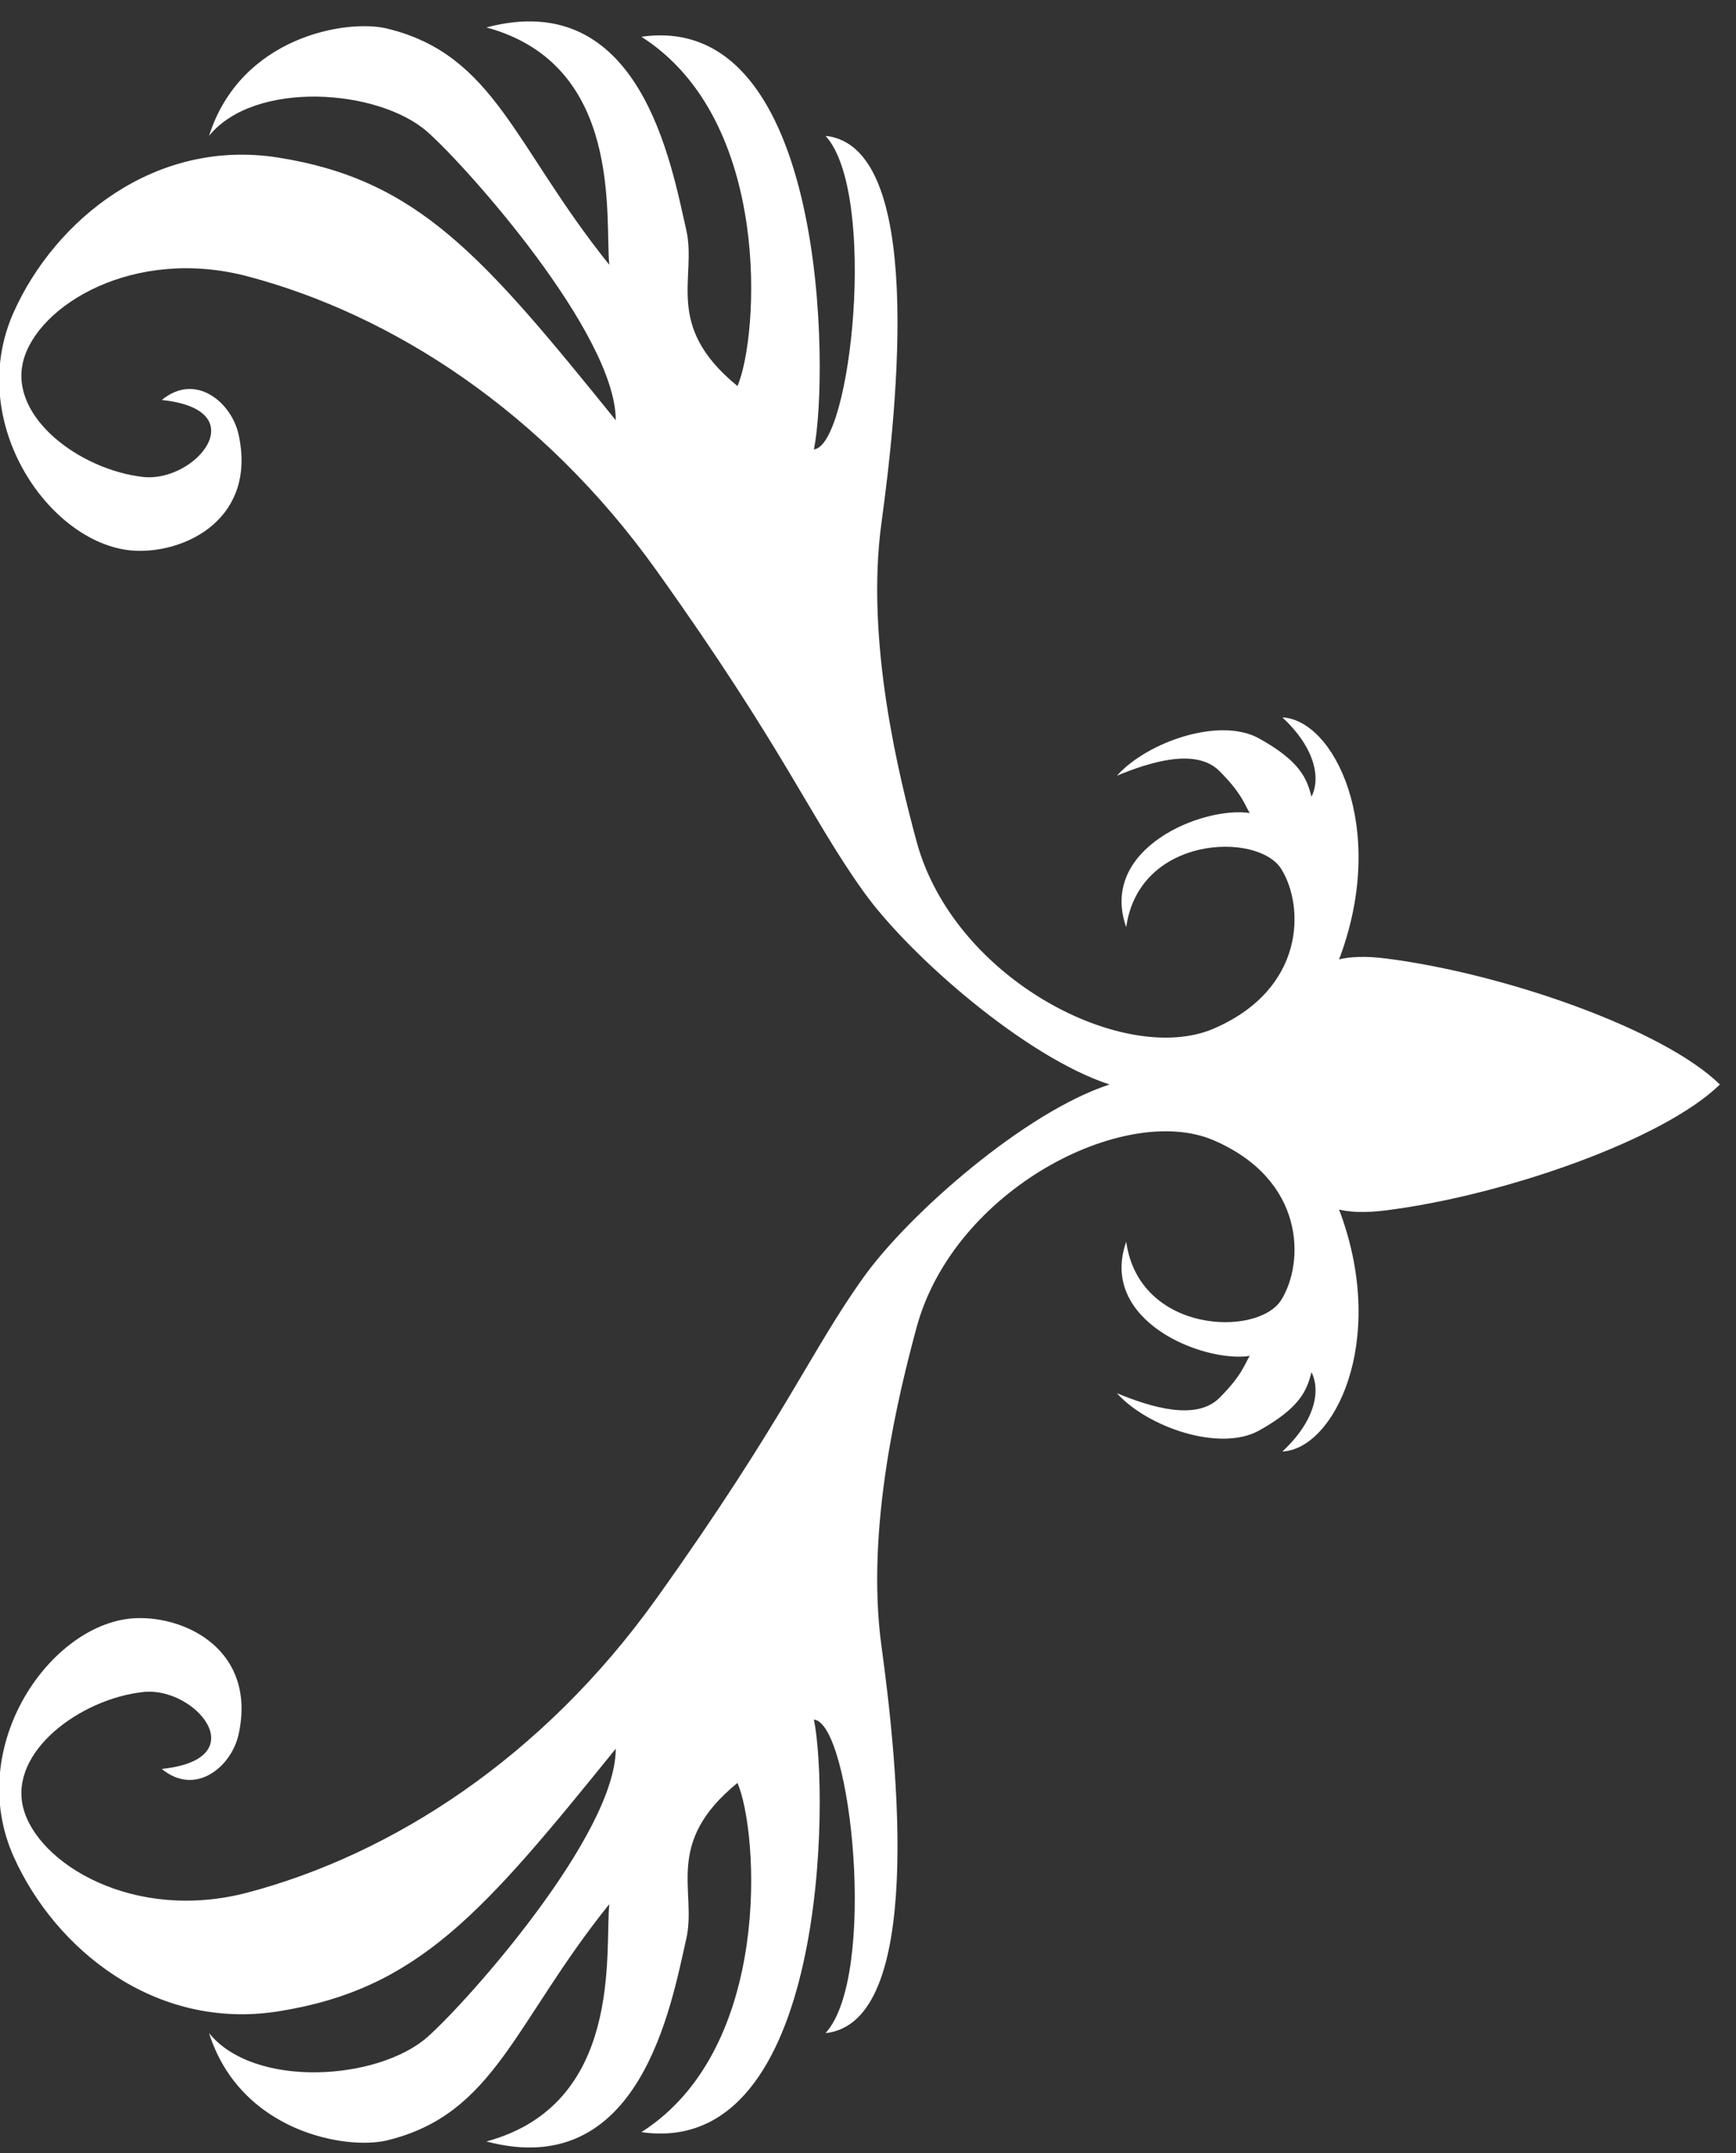 <svg 
 xmlns="http://www.w3.org/2000/svg"
 xmlns:xlink="http://www.w3.org/1999/xlink"
 width="50px" height="62px">
<rect width="100%" height="100%" fill="#333333" stroke="none"/>
<path fill-rule="evenodd"  fill="rgb(255, 255, 255)"
 d="M17.549,54.833 C17.415,56.176 17.970,60.594 14.010,61.668 C18.440,62.842 19.328,57.753 19.765,55.839 C20.081,54.453 19.1,53.088 21.241,51.342 C21.846,52.752 22.267,58.983 18.474,61.399 C23.844,62.171 23.878,51.632 23.442,49.518 C24.516,49.619 25.284,56.897 23.777,58.548 C26.630,58.245 25.858,50.828 25.388,47.404 C24.919,43.980 25.904,40.067 26.395,38.241 C27.469,34.247 32.400,31.738 34.955,32.837 C37.606,33.979 37.573,36.361 36.902,37.435 C36.230,38.509 32.806,38.408 32.437,35.758 C31.632,38.040 34.653,39.248 35.995,39.046 C35.861,39.248 35.794,39.584 35.122,40.255 C34.451,40.926 33.142,40.523 32.169,40.120 C33.041,41.094 35.131,41.824 36.264,41.195 C37.472,40.523 37.640,40.020 37.774,39.517 C38.043,40.053 37.875,40.926 36.935,41.799 C38.412,41.732 39.959,38.664 38.613,34.952 C38.598,34.911 38.581,34.873 38.566,34.832 C38.897,34.910 39.334,34.931 39.936,34.853 C43.373,34.414 47.925,32.807 49.536,31.230 C47.925,29.652 43.373,28.045 39.936,27.604 C39.334,27.527 38.897,27.548 38.566,27.627 C38.582,27.586 38.598,27.547 38.613,27.507 C39.959,23.795 38.412,20.727 36.935,20.660 C37.875,21.533 38.043,22.405 37.774,22.942 C37.640,22.439 37.472,21.935 36.264,21.265 C35.131,20.635 33.041,21.365 32.169,22.338 C33.142,21.935 34.451,21.533 35.122,22.204 C35.794,22.875 35.861,23.211 35.995,23.412 C34.653,23.211 31.632,24.420 32.437,26.701 C32.806,24.050 36.230,23.950 36.902,25.023 C37.573,26.097 37.606,28.480 34.955,29.622 C32.400,30.720 27.469,28.211 26.395,24.218 C25.904,22.392 24.919,18.478 25.388,15.055 C25.858,11.632 26.630,4.214 23.777,3.912 C25.284,5.562 24.516,12.840 23.442,12.941 C23.878,10.826 23.844,0.287 18.474,1.059 C22.267,3.476 21.846,9.707 21.241,11.117 C19.1,9.372 20.081,8.006 19.765,6.619 C19.328,4.706 18.440,-0.384 14.010,0.790 C17.970,1.865 17.415,6.283 17.549,7.626 C14.797,4.202 14.260,1.584 11.156,0.824 C9.979,0.536 6.927,1.059 6.021,3.912 C7.330,2.301 10.894,2.549 12.313,3.800 C13.454,4.807 17.735,9.618 17.735,12.102 C13.909,7.369 12.044,5.176 8.016,4.538 C4.462,3.975 1.588,6.337 0.399,8.980 C-1.045,12.185 1.489,15.760 3.906,15.860 C5.382,15.922 7.387,14.914 6.875,12.526 C6.674,11.586 5.633,10.714 4.660,11.519 C7.379,11.805 5.628,13.901 4.123,13.735 C2.310,13.533 0.264,12.017 0.667,10.407 C1.070,8.795 3.854,7.089 7.144,7.961 C11.279,9.058 15.621,11.827 18.910,16.431 C22.602,21.600 23.341,23.547 24.885,25.695 C26.208,27.535 29.549,30.449 31.958,31.230 C29.549,32.010 26.208,34.924 24.885,36.764 C23.341,38.913 22.602,40.859 18.910,46.028 C15.621,50.631 11.279,53.400 7.144,54.497 C3.854,55.370 1.070,53.663 0.667,52.052 C0.264,50.441 2.310,48.925 4.123,48.725 C5.628,48.557 7.379,50.654 4.660,50.940 C5.633,51.745 6.674,50.873 6.875,49.933 C7.387,47.546 5.382,46.536 3.906,46.599 C1.489,46.700 -1.045,50.274 0.399,53.478 C1.588,56.122 4.462,58.483 8.016,57.921 C12.044,57.283 13.909,55.090 17.735,50.357 C17.735,52.841 13.454,57.652 12.313,58.659 C10.894,59.910 7.330,60.158 6.021,58.548 C6.927,61.399 9.979,61.923 11.156,61.635 C14.260,60.874 14.797,58.256 17.549,54.833 ZM34.767,31.230 C34.766,31.230 34.765,31.230 34.764,31.230 C34.765,31.230 34.766,31.229 34.767,31.229 C34.767,31.229 34.767,31.229 34.767,31.230 L34.767,31.230 Z"/>
</svg>